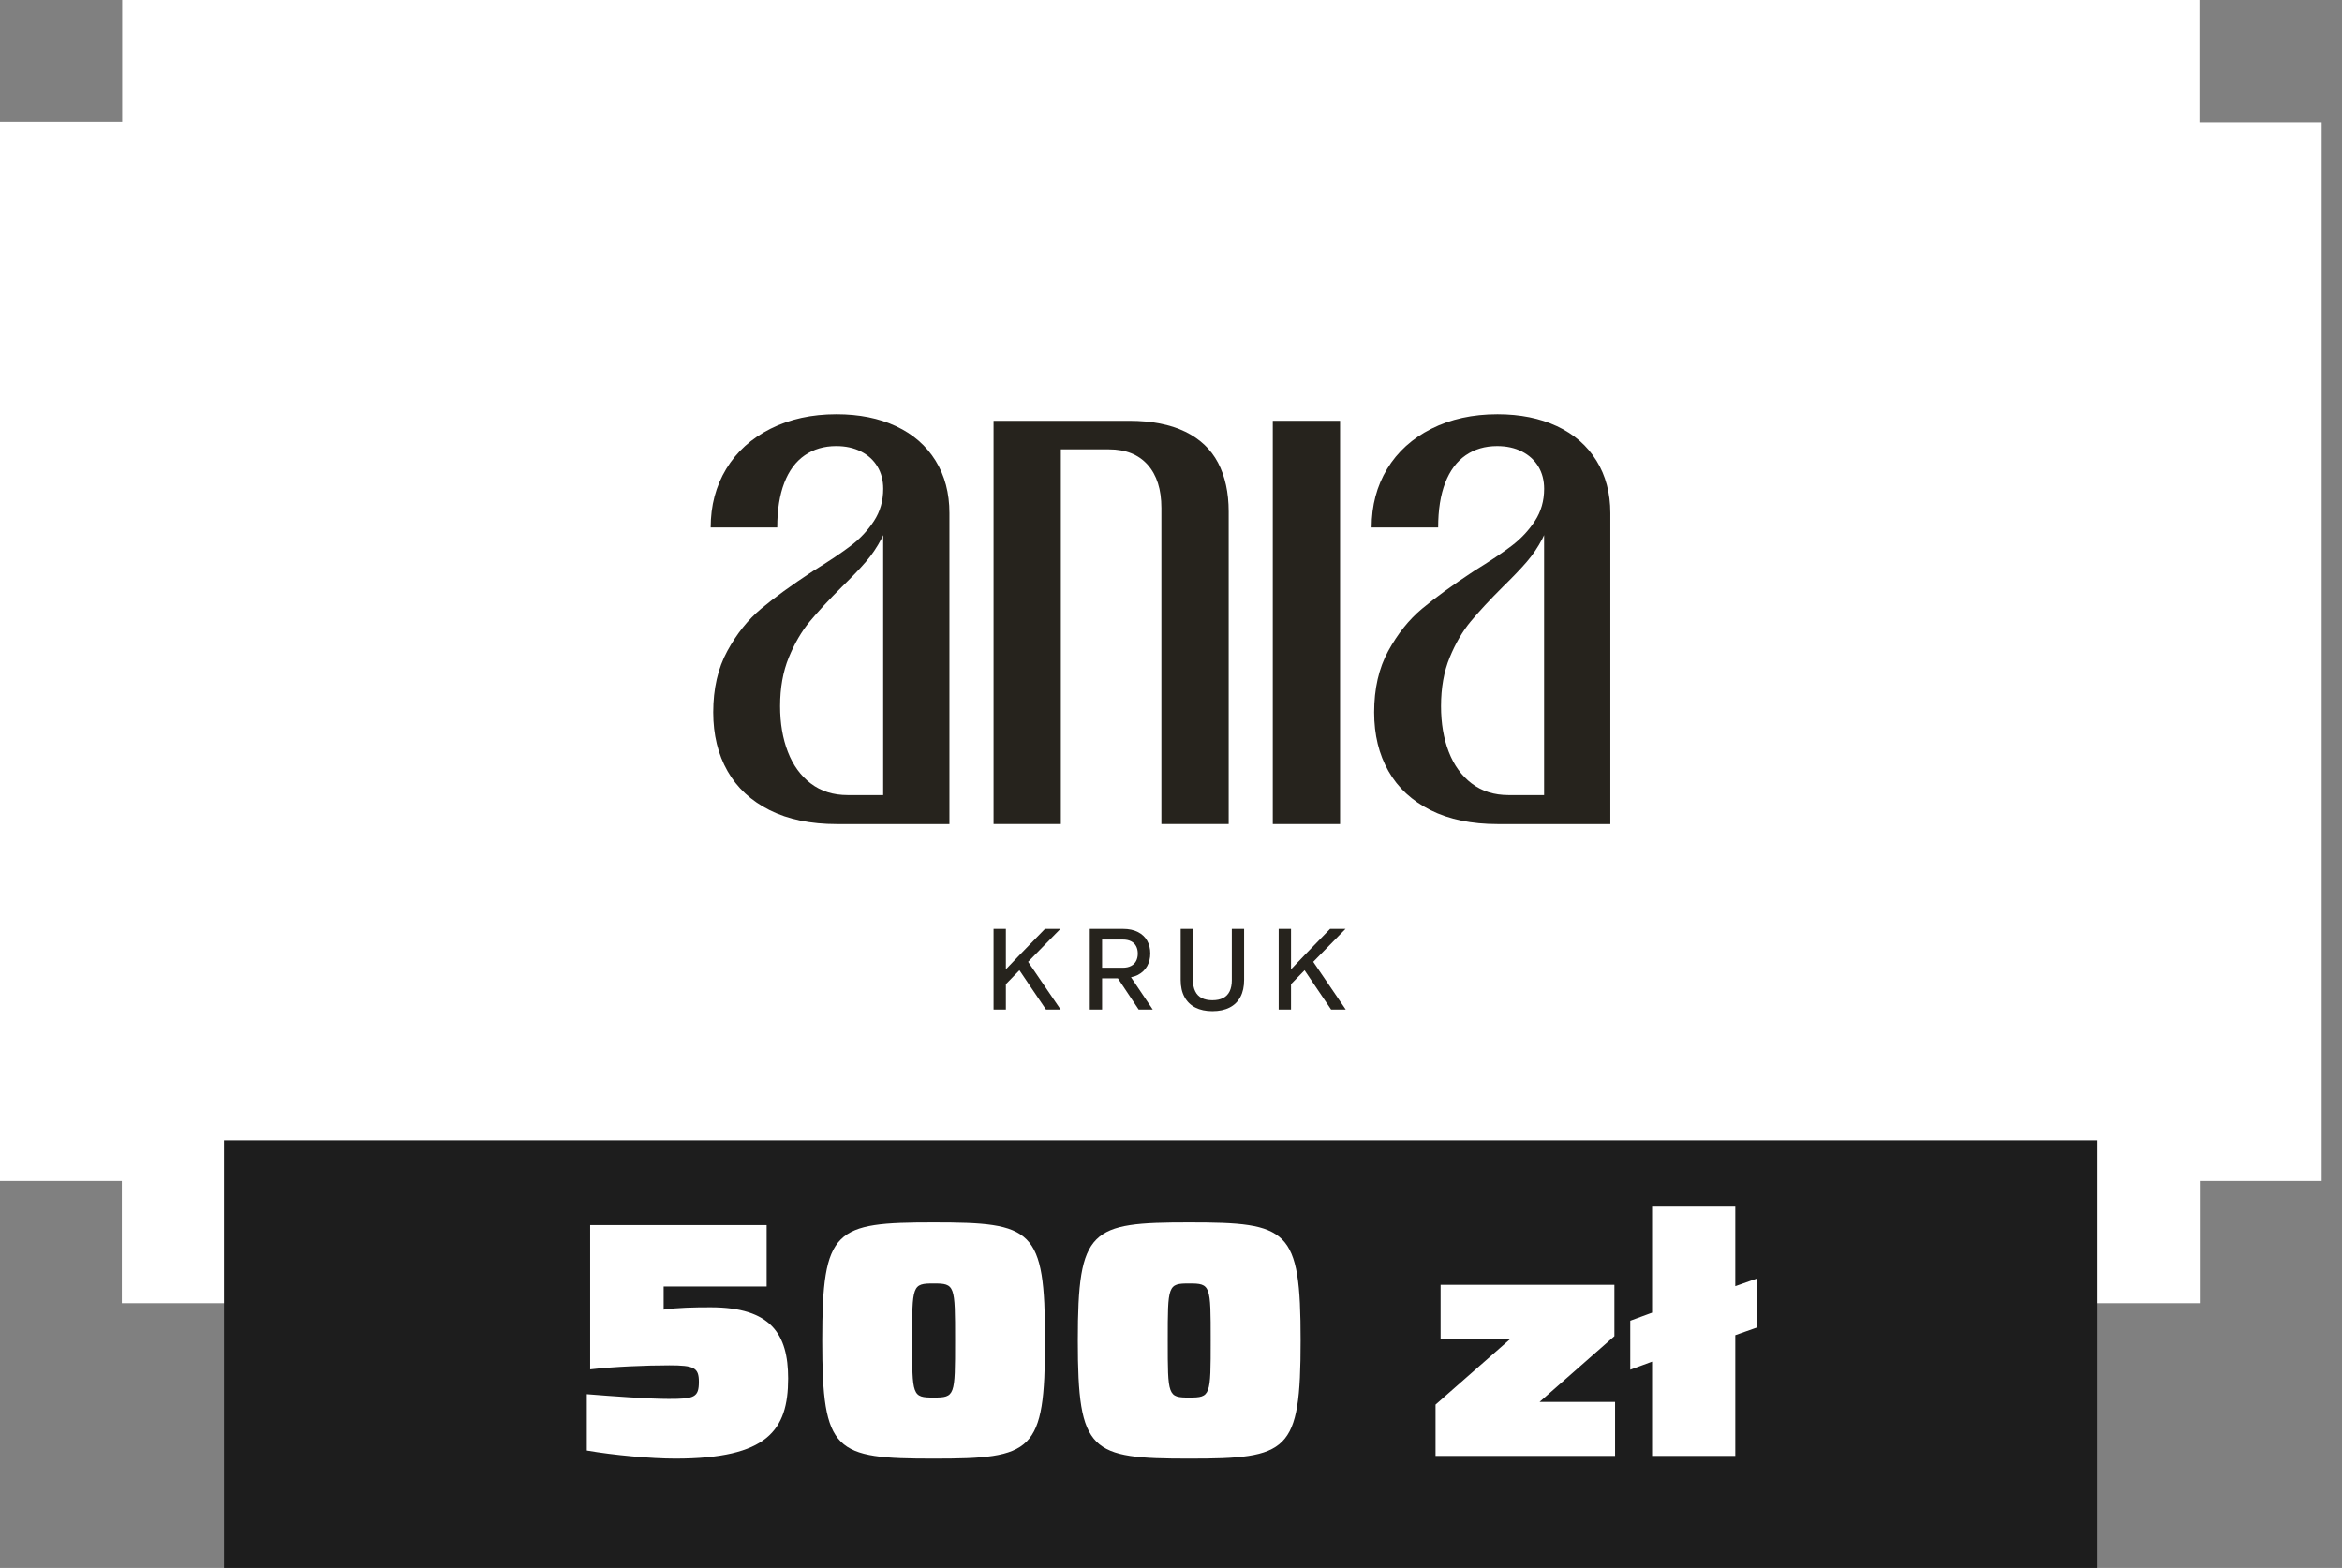 <svg width="115" height="77" viewBox="0 0 115 77" fill="none" xmlns="http://www.w3.org/2000/svg">
<rect x="0" y="0" width="115" height="77" fill="#808080" stroke="none"/>
<path d="M6 0H108V6H114V58H108.017V64L108 64L6 64L5.983 64V58H0V5.974H6V0Z" fill="white"/>
<path d="M78.388 22.619C77.931 21.884 77.287 21.322 76.452 20.931C75.617 20.541 74.643 20.345 73.531 20.345C72.311 20.345 71.23 20.582 70.289 21.056C69.348 21.529 68.623 22.187 68.113 23.027C67.604 23.868 67.35 24.827 67.35 25.904H70.618C70.618 25.04 70.734 24.309 70.964 23.711C71.194 23.113 71.53 22.663 71.968 22.361C72.406 22.059 72.921 21.908 73.513 21.908C73.975 21.908 74.381 21.997 74.73 22.174C75.079 22.351 75.349 22.598 75.538 22.912C75.727 23.225 75.822 23.59 75.822 24.004C75.822 24.597 75.671 25.123 75.369 25.585C75.067 26.047 74.691 26.449 74.241 26.793C73.791 27.137 73.164 27.557 72.358 28.054C71.316 28.741 70.472 29.354 69.827 29.893C69.182 30.431 68.629 31.125 68.167 31.97C67.705 32.817 67.475 33.821 67.475 34.981C67.475 36.082 67.709 37.045 68.177 37.868C68.644 38.691 69.334 39.33 70.246 39.787C71.158 40.243 72.259 40.47 73.55 40.47H79.073V25.196C79.073 24.213 78.845 23.355 78.39 22.621L78.388 22.619ZM72.268 38.479C71.771 38.1 71.394 37.583 71.14 36.925C70.885 36.267 70.759 35.519 70.759 34.679C70.759 33.779 70.9 32.983 71.185 32.289C71.469 31.597 71.812 31.008 72.214 30.522C72.617 30.037 73.143 29.469 73.796 28.817C74.281 28.343 74.672 27.935 74.968 27.591C75.264 27.248 75.518 26.872 75.732 26.463C75.763 26.403 75.792 26.341 75.82 26.279V39.047H74.08C73.369 39.047 72.766 38.858 72.268 38.478V38.479Z" fill="#26231D"/>
<path d="M65.802 20.665H62.498V40.469H65.802V20.665Z" fill="#26231D"/>
<path d="M58.191 21.198C57.463 20.844 56.548 20.665 55.447 20.665H52.09H51.06H48.787V40.469H52.091V22.069H54.453C55.27 22.069 55.904 22.321 56.353 22.824C56.803 23.327 57.028 24.035 57.028 24.946V40.469H60.332V25.123C60.332 24.188 60.157 23.388 59.809 22.726C59.46 22.062 58.921 21.553 58.193 21.198H58.191Z" fill="#26231D"/>
<path d="M43.999 20.931C43.164 20.541 42.19 20.345 41.077 20.345C39.857 20.345 38.777 20.582 37.836 21.056C36.895 21.529 36.169 22.187 35.66 23.027C35.151 23.868 34.897 24.827 34.897 25.904H38.165C38.165 25.04 38.281 24.309 38.511 23.711C38.741 23.113 39.077 22.663 39.515 22.361C39.953 22.059 40.467 21.908 41.06 21.908C41.522 21.908 41.928 21.997 42.277 22.174C42.626 22.351 42.895 22.598 43.085 22.912C43.274 23.225 43.369 23.59 43.369 24.004C43.369 24.597 43.218 25.123 42.916 25.585C42.614 26.047 42.238 26.449 41.788 26.793C41.338 27.137 40.711 27.557 39.905 28.054C38.862 28.741 38.019 29.354 37.374 29.893C36.729 30.431 36.175 31.125 35.714 31.97C35.252 32.817 35.022 33.821 35.022 34.981C35.022 36.082 35.255 37.045 35.724 37.868C36.191 38.691 36.881 39.33 37.793 39.787C38.705 40.243 39.806 40.47 41.097 40.47H46.62V25.196C46.62 24.213 46.392 23.355 45.937 22.621C45.48 21.886 44.836 21.324 44.001 20.933L43.999 20.931ZM39.815 38.479C39.318 38.1 38.941 37.583 38.687 36.925C38.432 36.267 38.305 35.519 38.305 34.679C38.305 33.779 38.447 32.983 38.732 32.289C39.016 31.597 39.359 31.008 39.761 30.522C40.163 30.037 40.69 29.469 41.342 28.817C41.828 28.343 42.218 27.935 42.515 27.591C42.811 27.248 43.065 26.872 43.278 26.463C43.31 26.403 43.339 26.341 43.367 26.279V39.047H41.627C40.916 39.047 40.313 38.858 39.815 38.478V38.479Z" fill="#26231D"/>
<path d="M52.069 45.617H51.312L50.076 46.888L49.392 47.603V46.941V45.617H48.787V49.578H49.392V48.331L50.057 47.648L50.608 48.465L51.361 49.578H52.08L50.483 47.235L52.069 45.617Z" fill="#26231D"/>
<path d="M55.885 47.872C56.079 47.769 56.227 47.628 56.329 47.446C56.431 47.264 56.482 47.057 56.482 46.822C56.482 46.587 56.431 46.376 56.328 46.195C56.225 46.013 56.074 45.871 55.872 45.77C55.67 45.668 55.427 45.617 55.143 45.617H53.512V49.578H54.116V48.044H54.891L55.912 49.578H56.603L55.536 47.992C55.663 47.966 55.781 47.927 55.886 47.872H55.885ZM54.116 47.524V46.141H55.136C55.295 46.141 55.43 46.169 55.541 46.226C55.651 46.283 55.733 46.363 55.787 46.467C55.842 46.571 55.869 46.692 55.869 46.831C55.869 46.969 55.841 47.091 55.786 47.196C55.731 47.3 55.649 47.381 55.538 47.438C55.428 47.496 55.294 47.525 55.136 47.525H54.116V47.524Z" fill="#26231D"/>
<path d="M60.487 48.126C60.487 48.35 60.45 48.537 60.377 48.687C60.303 48.836 60.195 48.946 60.052 49.016C59.91 49.088 59.736 49.122 59.532 49.122C59.328 49.122 59.157 49.087 59.015 49.016C58.873 48.945 58.765 48.835 58.691 48.685C58.616 48.535 58.578 48.349 58.578 48.125V45.616H57.975V48.123C57.975 48.451 58.036 48.73 58.161 48.959C58.284 49.188 58.462 49.362 58.695 49.48C58.927 49.598 59.206 49.658 59.532 49.658C59.858 49.658 60.141 49.599 60.373 49.481C60.606 49.364 60.784 49.189 60.907 48.96C61.03 48.73 61.09 48.451 61.09 48.123V45.616H60.486V48.125L60.487 48.126Z" fill="#26231D"/>
<path d="M64.484 47.235L66.07 45.617H65.312L64.076 46.888L63.393 47.603V46.941V45.617H62.787V49.578H63.393V48.331L64.058 47.648L64.609 48.465L65.361 49.578H66.08L64.484 47.235Z" fill="#26231D"/>
<rect width="92" height="21" transform="translate(11 56)" fill="#1D1D1D"/>
<path d="M33.164 71.632C31.961 71.632 30.149 71.467 28.814 71.236V68.468C30.05 68.567 31.797 68.699 32.834 68.699C34.087 68.699 34.317 68.633 34.317 67.859C34.317 67.167 34.087 67.051 32.867 67.051C31.731 67.051 30.116 67.117 28.979 67.249V60.164H37.645V63.179H32.587V64.316C33.263 64.218 34.07 64.201 34.894 64.201C37.86 64.201 38.7 65.519 38.7 67.694C38.7 70.248 37.678 71.632 33.164 71.632ZM45.844 71.632C40.983 71.632 40.374 71.335 40.374 65.832C40.374 60.329 40.983 60.033 45.844 60.033C50.721 60.033 51.314 60.329 51.314 65.832C51.314 71.335 50.721 71.632 45.844 71.632ZM45.844 68.633C46.898 68.633 46.898 68.551 46.898 65.832C46.898 63.114 46.898 63.031 45.844 63.031C44.789 63.031 44.789 63.114 44.789 65.832C44.789 68.551 44.789 68.633 45.844 68.633ZM58.394 71.632C53.534 71.632 52.924 71.335 52.924 65.832C52.924 60.329 53.534 60.033 58.394 60.033C63.271 60.033 63.864 60.329 63.864 65.832C63.864 71.335 63.271 71.632 58.394 71.632ZM58.394 68.633C59.449 68.633 59.449 68.551 59.449 65.832C59.449 63.114 59.449 63.031 58.394 63.031C57.34 63.031 57.34 63.114 57.34 65.832C57.34 68.551 57.34 68.633 58.394 68.633ZM79.305 71.5H70.49V68.979L74.165 65.75H70.738V63.097H79.272V65.618L75.598 68.847H79.305V71.5ZM85.208 71.5H81.122V66.87L80.051 67.266V64.86L81.122 64.465V59.258H85.208V63.163L86.279 62.784V65.19L85.208 65.569V71.5Z" fill="white"/>
</svg>
